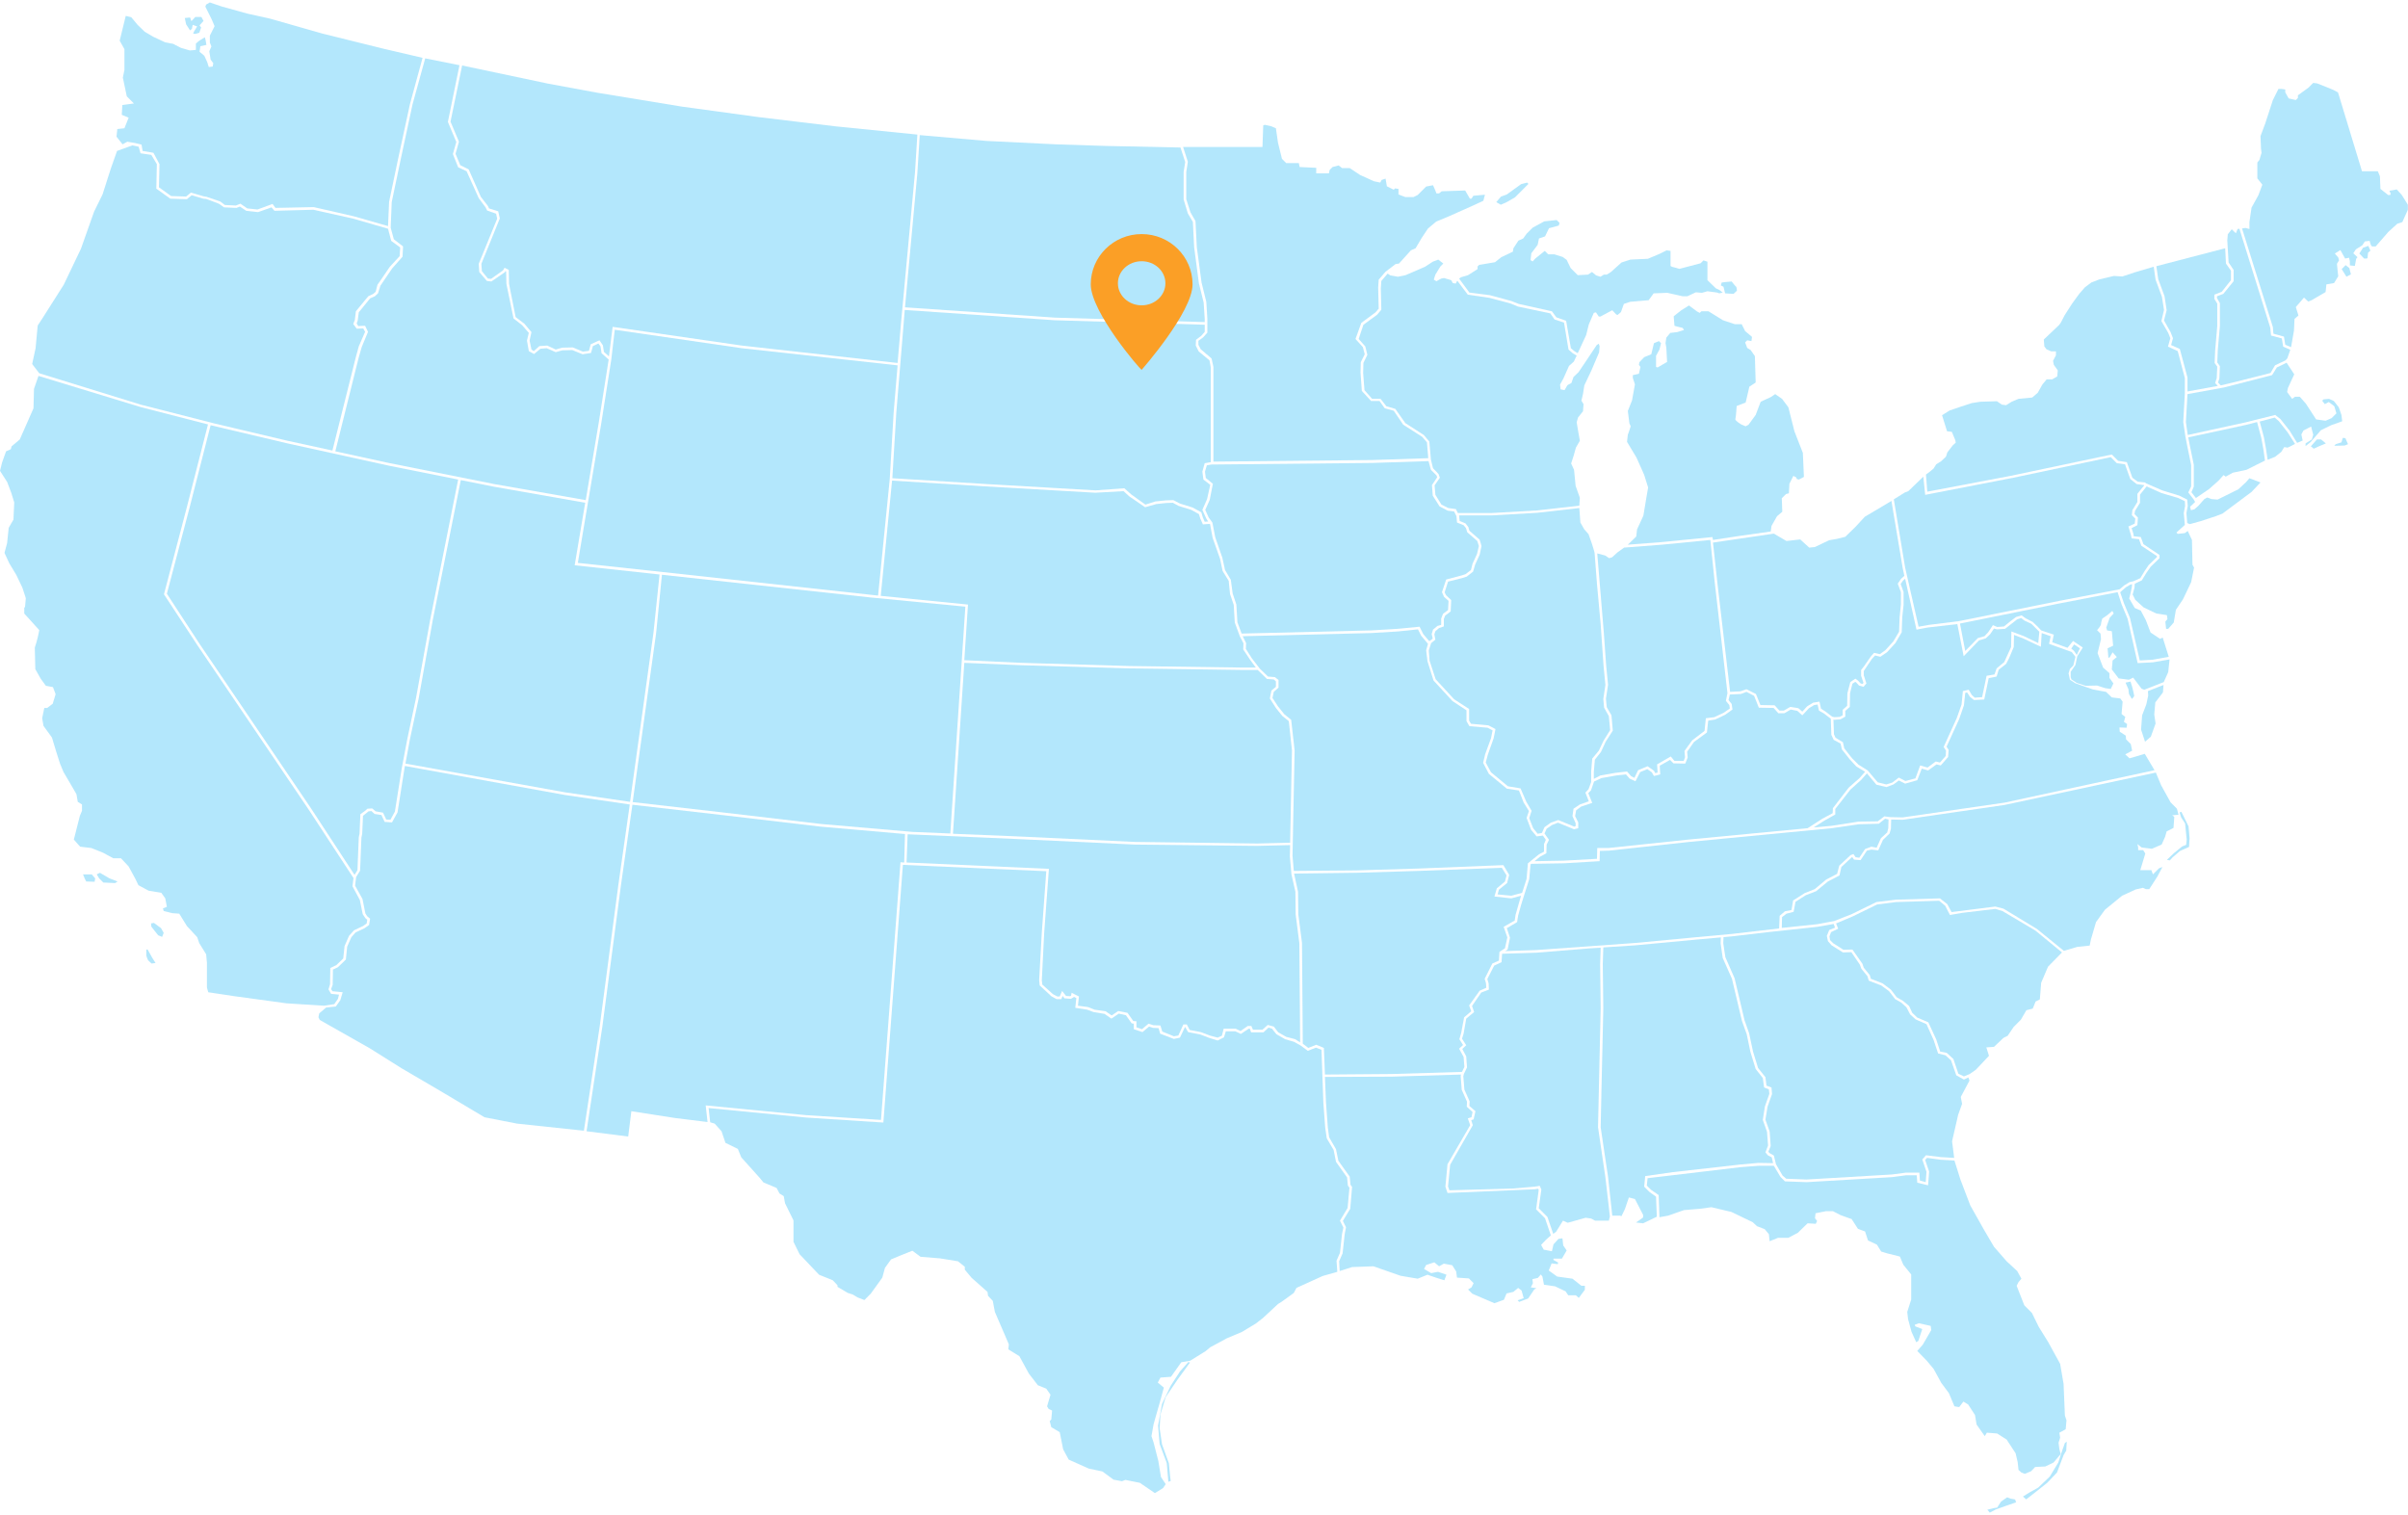 <svg width="960" height="604" viewBox="0 0 960 604" fill="none" xmlns="http://www.w3.org/2000/svg">
<path d="M645.813 484.679L646.443 484.889L647.809 482.05L649.386 477.424L651.803 478.054L655.061 484.364V485.415L652.223 487.413L655.061 487.729L660.526 485.1L660.211 477.108L657.583 475.215L655.481 473.112L655.902 468.906L666.937 467.329L693.946 464.279L700.988 463.649L706.873 463.754L706.348 461.44L704.771 460.599L703.825 459.442L704.876 456.708L704.456 451.24L702.774 446.509L703.615 441.146L705.402 436.098L705.192 434.311L703.3 433.575L702.774 429.789L699.937 426.214L697.835 419.379L696.364 412.334L694.472 407.076L690.478 390.252L686.8 381.945L685.959 376.056L686.064 373.743L676.606 374.584L652.013 376.897L639.192 377.739L638.981 384.468L639.192 402.029L638.456 434.626L638.141 449.453L641.083 469.222L642.765 484.679H645.813Z" fill="#02ADF3" fill-opacity="0.3"/>
<path d="M602.513 358.18L595.787 357.444L596.733 354.184L599.991 351.45L600.621 349.032L598.729 345.982L565.204 347.244L540.717 347.98L515.914 348.296L517.49 355.551L517.596 364.489L519.067 375.951L519.382 416.12L521.589 417.802L524.742 416.54L527.79 417.802L528.21 428.422L554.694 428.212L582.86 427.371L583.806 425.373L583.491 421.377L581.704 418.117L583.28 416.645L581.809 414.332L582.545 411.808L583.701 405.604L586.538 403.186L585.698 400.872L589.901 394.984L592.529 393.827L592.424 392.039L591.898 390.252L594.946 384.153L597.573 382.996L597.784 379.526L599.991 378.054L600.936 373.743L599.465 369.537L603.879 367.013L604.194 364.805L605.455 360.388L606.401 357.129L602.513 358.18Z" fill="#02ADF3" fill-opacity="0.3"/>
<path d="M127.27 404.027L126.955 405.604L127.481 406.656L147.344 417.907L160.06 425.899L175.509 434.942L193.165 445.457L206.092 447.981L232.786 450.82L239.092 409.179L246.449 353.343L251.073 320.746L225.219 316.96L161.426 305.393L161.216 306.55L158.484 323.9L156.277 327.896L153.334 327.686L152.073 324.952L149.34 324.531L148.079 323.375L146.923 323.48L144.716 325.267L144.401 332.418L144.086 333.995L143.56 347.139L141.984 349.663L141.563 353.133L144.506 358.391L145.662 364.174L146.398 365.331L147.554 366.277L147.133 368.801L145.347 370.063L141.774 371.745L140.092 373.638L138.41 377.423L137.885 382.576L134.732 385.625L132.735 386.572L132.63 392.67L132 394.353L132.525 395.194L136.624 395.615L135.678 398.769L133.891 401.293L130.003 401.714L127.27 404.027Z" fill="#02ADF3" fill-opacity="0.3"/>
<path d="M114.239 400.031L93.535 397.192L83.025 395.615L82.5 393.722V383.838L82.185 380.473L79.452 376.056L78.612 373.638L74.513 369.221L71.465 364.279L68.627 364.069L65.264 363.228L64.949 362.176L66.525 361.545L65.895 358.18L64.319 355.972L59.274 355.131L55.175 352.923L54.019 350.504L51.287 345.457L48.239 342.197H45.191L41.092 339.989L36.363 338.096L31.949 337.57L29.427 334.731L29.952 332.733L31.844 325.267L32.685 323.269V320.746L31.003 319.694L30.478 316.645L28.901 313.911L25.328 307.812L23.962 304.552L22.385 299.61L20.704 294.037L17.341 289.41L16.815 286.361L17.656 282.26H18.812L21.019 280.577L22.175 276.792L21.124 273.953L18.287 273.427L16.29 270.693L14.083 266.802L13.873 258.18L14.503 256.182L15.134 253.763L15.659 251.24L9.669 244.615V242.407L9.984 241.881L10.299 238.516L8.933 234.31L6.516 229.263L3.678 224.531L1.787 220.43L2.838 216.539L3.468 210.44L5.36 207.181L5.675 200.346L4.519 196.56L2.838 192.144L0 187.727L0.841 184.362L2.417 179.946L4.309 179.105L4.624 177.948L7.882 175.214L13.347 162.806L13.557 155.025L15.344 149.872L56.016 162.28L82.92 169.22L74.513 202.133L65.37 236.939L78.612 257.128L122.962 322.639L140.933 350.083L140.513 353.343L143.455 358.811L144.612 364.489L145.662 366.067L146.398 366.698L146.188 368.17L144.717 369.221L141.143 370.904L139.147 373.112L137.36 377.213L136.834 382.155L134.102 384.784L131.685 385.941L131.58 392.46L130.949 394.458L132 396.246L135.153 396.561L134.733 398.244L133.261 400.347L129.162 400.977L114.239 400.031ZM36.573 348.611L37.94 350.189L37.729 351.556L34.366 351.45L33.736 350.189L33.105 348.611H36.573ZM38.57 348.611L39.831 347.98L43.615 350.189L46.873 351.45L45.927 352.081L41.197 351.871L39.516 350.189L38.57 348.611ZM60.325 369.432L62.217 371.85L63.057 372.902L64.634 373.533L65.264 371.955L64.213 370.062L61.376 367.959L60.22 368.17L60.325 369.432ZM58.853 378.58L60.745 381.945L62.006 383.943L60.43 384.153L59.064 382.891C59.064 382.891 58.328 381.314 58.328 380.893V378.58H58.853Z" fill="#02ADF3" fill-opacity="0.3"/>
<path d="M384.86 241.881L347.025 238.201L263.895 229.157L261.583 252.396L254.226 305.393L252.229 319.799L287.962 323.9L327.372 328.527L363.841 331.682L378.869 332.313L384.86 241.881Z" fill="#02ADF3" fill-opacity="0.3"/>
<path d="M880.701 194.983L884.484 191.618L886.481 189.41L887.322 190.041L890.159 188.463L895.624 187.307L902.981 183.626L902.35 179.21L901.509 174.583L899.828 168.274L895.309 169.431L872.398 174.373L873.029 177.633L874.605 185.309V194.036L873.659 196.245L875.446 198.558L880.701 194.983Z" fill="#02ADF3" fill-opacity="0.3"/>
<path d="M862.204 254.184L861.153 254.71L857.37 252.186L855.478 247.244L853.481 243.458L851.064 242.407L848.857 238.621L849.382 236.518L849.908 234.1L850.013 232.943L849.382 233.048L847.596 234.1L845.494 235.887L845.284 236.203L846.755 240.514L849.172 246.403L853.061 263.332L858.316 263.017L864.621 261.86L862.204 254.184Z" fill="#02ADF3" fill-opacity="0.3"/>
<path d="M773.713 462.387L768.248 461.651L767.513 462.492L769.089 467.119L768.669 472.587L764.36 471.535L764.15 468.591H759.841L754.271 469.327L720.22 471.325L711.602 471.009L709.815 469.222L707.188 464.805H700.987L694.051 465.331L656.847 469.747L656.532 472.692L658.213 474.374L661.261 476.477L661.576 485.31L665.044 484.679L671.35 482.471L677.656 481.945L682.28 481.314L690.267 483.207L698.78 487.308L700.462 488.885L703.509 490.042L705.191 492.04L705.506 494.879L708.869 493.512H712.968L716.751 491.514L720.64 487.729L723.898 487.939L724.423 486.782L723.583 485.731L723.793 483.733L727.997 482.892H730.729L733.777 484.469L738.191 486.046L740.713 489.937L743.551 490.988L744.707 494.563L748.28 496.246L749.962 498.98L751.959 499.611L757.423 500.978L758.79 504.238L761.943 508.128V518.118L760.366 523.06L760.681 525.899L762.048 530.946L763.939 535.153L764.78 534.627L766.357 529.895L763.624 528.843L763.309 528.212L764.99 527.582L769.72 528.633L769.93 530.316L766.567 536.099L764.36 538.623L768.143 542.513L770.876 545.773L773.924 551.346L776.971 555.447L779.178 560.705L781.07 561.02L782.752 558.812L784.643 559.969L787.376 564.175L788.006 567.96L791.264 572.587L792.105 571.22L796.204 571.535L799.987 573.954L803.56 579.422L804.401 582.997L804.717 586.047L805.873 587.098L807.239 587.624L809.761 586.572L811.338 584.89L815.436 584.68L818.694 583.102L821.532 579.737L821.006 577.74L820.691 575.216L821.322 573.218L821.006 571.22L823.529 569.853L823.844 566.278L823.213 564.385L822.688 551.767L821.322 543.775L816.592 535.153L812.809 529.054L810.076 523.481L807.029 520.431L803.981 512.65L804.717 511.178L805.873 509.811L804.191 506.761L799.987 502.871L794.943 497.087L791.054 490.463L785.484 480.578L781.595 470.378L779.178 462.702L773.713 462.387ZM792.315 601.925L794.837 601.294L796.204 601.083L797.78 598.665L800.197 596.983L801.564 597.508L803.35 597.824L803.771 598.98L800.092 600.242L795.678 601.82L793.261 603.081L792.315 601.925ZM806.503 596.667L807.764 597.824L810.602 595.616L816.172 591.199L820.06 587.098L822.688 580.158L823.739 578.37L823.949 574.795L823.213 575.321L822.162 578.265L820.586 583.102L817.223 588.675L812.599 593.092L809.025 595.09L806.503 596.667Z" fill="#02ADF3" fill-opacity="0.3"/>
<path d="M773.714 461.335L767.828 460.599L766.357 462.282L768.038 467.224L767.723 471.325L765.411 470.694L765.201 467.539H759.736L754.166 468.275L720.22 470.273L712.128 469.958L710.656 468.696L708.029 464.174L707.188 460.704L705.507 459.758L704.981 459.232L705.927 456.919L705.507 451.135L703.825 446.404L704.666 441.251L706.452 436.204L706.242 433.575L704.245 432.839L703.825 429.474L700.882 425.794L698.886 419.274L697.309 411.913L695.522 406.866L691.529 390.042L687.851 381.629L687.01 376.056L687.115 373.638L690.583 373.322L704.876 371.64L724.424 369.537L731.045 368.38L731.57 369.852L729.258 370.799L728.312 373.112L728.733 375.215L730.204 376.897L734.723 379.737L738.086 379.631L741.449 384.574L742.08 386.256L744.497 389.2L745.023 390.988L749.962 392.881L753.115 395.194L755.532 398.349L757.949 399.716L760.051 401.608L761.522 404.448L763.73 406.445L768.038 408.338L770.876 414.647L772.663 420.01L775.605 420.746L777.812 422.744L779.914 428.738L782.962 430.42L784.749 429.579L785.169 430.841L781.701 437.36L782.226 440.094L780.65 444.511L778.233 455.026L779.073 461.651L773.714 461.335Z" fill="#02ADF3" fill-opacity="0.3"/>
<path d="M570.459 187.307L572.666 189.515L572.981 190.251L570.879 193.406L571.195 197.612L573.927 201.923L577.185 203.605L579.707 203.921L580.653 205.814L580.863 208.337L583.491 209.389L584.437 210.545L584.962 212.228L588.956 215.698L589.586 217.696L588.851 220.85L587.064 224.741L586.434 227.265L584.227 228.947L582.545 229.473L576.554 231.05L574.873 236.098L575.714 237.99L577.5 239.568L577.29 243.248L575.293 244.72L574.558 246.613V249.137L573.086 249.557L571.3 251.029L570.774 252.817L571.195 254.605L569.828 255.656L567.411 252.817L565.94 249.873L557.217 250.714L546.707 251.345L495 252.607L493.319 248.085L492.898 241.04L491.427 236.623L490.691 231.155L488.379 227.265L487.328 222.428L484.491 214.226L483.335 208.337L481.863 206.339L480.497 203.29L482.284 199.294L483.545 192.88L480.707 190.566L480.392 188.043L481.128 185.519L483.019 185.204L547.233 184.573L569.513 183.837L570.459 187.307Z" fill="#02ADF3" fill-opacity="0.3"/>
<path d="M169.519 23.268L164.475 41.565L159.745 63.542L156.172 80.576L155.752 90.776L157.013 95.403L160.691 98.242L160.481 102.343L156.382 106.97L151.653 113.91L150.707 116.959L149.446 118.116L147.554 118.957L143.035 124.53L142.615 127.79L142.194 128.947L142.825 129.998L145.557 129.893L146.714 132.312L144.191 138.411L142.93 142.827L133.682 179.946L155.436 184.678L196.949 192.985L233.522 199.399L238.672 168.695L242.666 143.353L239.828 140.829L239.408 138.095L238.567 136.938L236.36 137.99L235.624 140.724L232.261 141.25L228.163 139.567L224.169 139.672L221.542 140.408L217.968 138.831L215.446 139.041L212.924 141.145L210.822 139.988L210.086 135.782L210.822 132.732L208.194 129.683L204.726 126.949L201.889 113.174L201.784 108.232L201.468 108.127L201.258 108.547L195.898 112.227L194.112 112.017L191.064 108.442L190.854 105.182L198.21 87.201L197.79 85.203L194.217 83.941L193.586 82.68L190.854 78.999L186.019 68.273L182.656 66.696L180.554 61.439L181.921 56.602L178.557 48.61L183.182 26.002L169.519 23.268Z" fill="#02ADF3" fill-opacity="0.3"/>
<path d="M635.513 219.588L634.672 216.854L633.306 212.964L631.625 211.071L630.048 208.337L629.628 202.554L612.918 204.446L594.631 205.498H581.704L581.914 207.706L584.226 208.653L585.383 210.125L585.803 211.597L589.902 215.172L590.637 217.696L589.902 221.166L588.115 225.056L587.274 227.896L584.752 229.893L582.755 230.524L577.29 231.891L575.924 236.203L576.554 237.359L578.551 239.252L578.341 243.774L576.134 245.456L575.609 246.823V249.767L573.717 250.398L572.246 251.66L571.825 252.922L572.246 255.025L570.564 256.392L569.618 259.336L569.933 263.437L572.351 270.798L579.707 278.79L585.698 282.68V287.307L586.433 288.569L593.37 289.2L596.207 290.672L595.472 294.352L593.16 300.872L592.319 304.026L594.421 307.917L601.147 313.49L606.191 314.331L608.504 319.694L610.605 323.269L609.66 326.214L611.236 330.209L613.023 332.418L614.704 332.102L615.755 329.789L618.277 328.001L621.22 326.95L627.631 329.578L628.156 329.368V328.211L626.895 325.372L627.316 322.428L629.838 320.746L633.411 319.484L632.886 318.117L632.045 316.014L633.306 314.647L634.357 311.808V307.601L634.777 302.449L637.405 299.294L639.297 295.299L641.924 291.092L641.398 285.519L639.507 282.154L639.191 278.684L640.032 273.111L639.297 265.54L638.14 248.926L636.669 232.838L635.723 220.535L635.513 219.588Z" fill="#02ADF3" fill-opacity="0.3"/>
<path d="M639.927 221.481L641.503 222.533L642.659 222.217L644.866 220.219L647.494 218.327L662.522 217.17L681.86 215.277L683.542 231.576L688.691 276.371L688.061 279.421L689.427 281.103L689.637 282.47L687.22 284.152L683.436 285.94L680.073 286.361L679.548 291.408L674.608 295.193L671.561 299.4L671.771 301.923L671.245 303.395H667.567L666.096 301.608L660.631 304.762L660.841 308.022L659.895 308.232L659.37 307.286L656.847 305.498L653.064 307.076L651.592 310.125L650.331 309.494L648.65 307.602L644.026 308.127L638.035 309.179L635.408 310.546V307.812L635.828 302.87L638.245 299.82L640.137 295.719L642.975 291.303L642.449 285.204L640.557 281.944L640.242 278.579L641.083 273.006L640.347 265.54L639.401 252.291L636.774 220.64L639.927 221.481Z" fill="#02ADF3" fill-opacity="0.3"/>
<path d="M495.946 267.118L449.914 266.487L407.245 265.225L384.44 264.278L379.92 332.418L405.459 333.469L452.436 335.677L501.096 336.308L514.338 335.993L515.073 299.189L513.812 287.517L511.185 285.414L508.662 282.26L506.245 278.474L506.876 275.32L508.662 273.847V271.639L507.822 270.903L505.089 270.693L501.411 267.118H495.946Z" fill="#02ADF3" fill-opacity="0.3"/>
<path d="M623.427 343.143L636.669 342.407L636.774 338.096H641.293L673.242 334.731L720.64 330.209L726.526 326.424L730.624 324.216L730.729 322.218L737.035 314.016L741.344 310.23L743.551 307.707L740.083 305.604L737.456 302.764L734.303 298.769L733.777 296.455L731.045 294.983L730.099 292.985L729.889 286.571L727.156 284.468L725.159 283.311L724.634 280.893L723.268 281.103L721.166 282.365L718.538 285.204L716.542 283.416L713.914 282.891L711.392 284.363H708.975L707.083 282.26L701.198 282.155L699.306 277.423L696.258 275.845L694.051 276.687L689.637 276.897L689.112 279.105L690.373 280.682L690.688 282.891L687.745 284.994L683.752 286.886L681.019 287.307L680.494 292.039L675.344 295.824L672.612 299.715L672.822 302.028L671.876 304.447L667.147 304.342L665.78 302.975L661.682 305.288L661.892 308.758L659.37 309.389L658.529 307.917L656.742 306.655L653.905 307.812L652.013 311.492L649.701 310.441L648.229 308.758L644.341 309.179L638.456 310.23L635.513 311.597L634.252 315.173L633.201 316.224L634.777 320.115L630.363 321.587L628.366 323.059L627.946 325.372L629.207 327.896V330.209L627.526 330.63L621.115 328.001L618.698 328.948L616.596 330.42L615.755 332.312L617.541 334.836L616.596 336.729L616.491 340.199L613.968 341.566L611.761 343.354L623.427 343.143Z" fill="#02ADF3" fill-opacity="0.3"/>
<path d="M539.035 505.184L547.548 504.868L558.373 508.654L565.204 509.811L569.093 508.233L572.456 509.39L575.819 510.442L576.66 508.233L573.296 507.077L570.564 507.602L567.726 505.92L568.567 504.343L571.825 503.291L573.717 504.868L575.609 503.817L578.972 504.448L580.548 506.972L580.863 509.39L585.593 509.705L587.484 511.598L586.644 513.281L585.277 514.122L586.959 515.804L595.787 519.59L599.57 518.223L600.621 515.699L603.354 515.068L605.246 513.491L606.612 514.543L607.453 517.592L605.035 518.433L605.666 519.064L609.239 517.697L611.656 514.122L612.497 513.596L610.29 513.281L611.131 511.598L610.921 510.021L613.128 509.495L614.284 508.128L614.914 508.969L615.545 512.229L619.959 512.86L624.163 514.858L625.214 516.435H628.261L629.418 517.487L631.835 514.227V512.65H630.468L626.895 509.811L620.8 508.969L617.437 506.551L618.593 503.712L621.01 504.027L621.22 503.396L619.328 502.345V501.819H622.691L624.583 498.559L623.217 496.561L622.902 493.722L621.325 493.933L619.328 496.141L618.698 498.875L615.44 498.244L614.389 496.351L616.281 494.353L618.277 492.566L615.965 485.731L612.392 482.155L613.443 474.479L613.233 473.953L611.867 474.164L577.08 475.636L576.239 473.112L577.08 464.174L586.118 448.612L585.172 445.878L586.644 445.457L587.064 443.354L584.752 441.251L584.857 439.253L582.755 434.521L582.335 429.158L582.44 428.422L554.695 429.263L528.21 429.369L528.631 439.568L529.367 449.558L529.892 453.449L532.624 458.181L533.57 462.807L538.089 469.116L538.405 472.376L539.035 473.217L538.3 481.945L535.357 486.782L536.618 489.306L536.093 492.04L535.252 499.716L533.886 502.871L534.096 506.761L539.035 505.184Z" fill="#02ADF3" fill-opacity="0.3"/>
<path d="M918.01 175.635L917.484 173.216L918.325 171.639L921.373 170.062L922.214 173.321L921.688 175.214L919.166 176.791V177.843L921.163 176.266L925.262 171.534L929.36 169.536L933.774 167.959L933.459 165.435L932.408 162.385L930.411 159.862L928.52 159.021L926.313 159.231L925.787 159.757L926.838 161.124L928.414 160.282L930.621 161.965L931.462 164.804L929.57 166.697L927.153 167.748L923.37 167.222L919.271 160.913L916.854 158.179H914.962L913.806 159.021L911.809 156.287L912.125 154.709L914.647 149.241L911.599 144.615L907.711 146.507L905.819 149.557L886.586 154.499L872.083 157.128L871.453 168.274L872.188 173.426L895.309 168.379L907.08 165.435L909.182 167.117L912.755 171.639L915.803 176.581L918.01 175.635ZM931.147 177.107L933.459 176.371L933.985 174.583L935.035 174.688L936.086 177.107L934.72 177.633L930.621 177.738L931.147 177.107ZM921.268 177.948L923.685 175.214H925.367L927.258 176.791L924.736 177.843L922.424 178.894L921.268 177.948Z" fill="#02ADF3" fill-opacity="0.3"/>
<path d="M862.624 271.955L864.411 267.959L864.936 262.912L858.315 264.068L852.22 264.384L848.226 246.718L845.809 240.935L844.232 236.098L820.901 240.619L781.385 248.611L783.487 259.547L788.532 254.394L791.159 253.658L792.63 252.081L794.522 249.242L796.204 249.978L798.936 249.768L801.669 247.559L803.771 245.982L805.978 245.351L807.554 246.508L810.392 247.98L812.388 249.873L813.755 251.345L818.799 253.027L818.169 256.077L824.264 258.285L826.471 255.551L830.36 258.18L828.153 261.65L827.417 265.12L825.525 267.854V270.062L825.841 270.903L827.943 272.27L831.516 273.427L836.035 273.322L839.293 274.373L841.5 274.689L842.551 272.481L840.974 270.272V268.38L838.452 266.171L836.245 260.388L837.611 254.815L837.401 252.607L836.035 251.24C836.035 251.24 837.611 249.557 837.611 248.821C837.611 248.19 838.137 246.613 838.137 246.613L840.134 245.246L842.13 243.564L842.656 244.615L841.08 246.297L839.713 250.188L840.029 251.345L841.92 251.66L842.446 257.444L840.239 258.495L840.554 262.281L841.08 262.07L842.236 260.073L843.917 261.965L842.236 263.332L841.92 266.907L844.653 270.483L848.751 271.008L850.433 270.167L853.796 274.584L854.847 275.004L862.624 271.955ZM847.385 272.165L848.541 274.794L848.751 276.687L849.908 278.685C849.908 278.685 850.853 277.738 850.853 277.423C850.853 277.107 850.118 274.163 850.118 274.163L849.382 271.745L847.385 272.165Z" fill="#02ADF3" fill-opacity="0.3"/>
<path d="M895.204 90.882L896.78 91.302V88.568L897.621 82.785L900.353 77.843L901.93 73.636L899.933 71.113V64.804L900.774 63.752L901.615 60.913L901.404 59.336L901.194 54.288L903.086 49.241L906.134 39.882L908.341 35.466H909.707L911.073 35.676V36.833L912.439 39.251L915.277 39.882L916.118 39.041V37.99L920.322 34.94L922.213 33.047L923.79 33.258L930.095 35.781L932.092 36.833L941.656 68.274H947.962L948.802 70.272L949.013 75.319L952.06 77.737H952.901L953.111 77.212L952.586 76.055L955.529 75.529L957.525 77.737L959.943 81.628V83.626L957.736 88.568L955.739 89.199L952.165 92.459L947.121 98.242H945.755C945.124 98.242 944.704 96.034 944.704 96.034L942.812 96.244L941.761 97.822L939.239 99.399L938.188 100.976L939.869 102.554L939.344 103.184L938.818 106.024L936.822 105.813V104.131L936.506 102.764L934.93 103.079L933.038 99.714L930.831 101.081L932.197 102.659L932.513 103.815L931.672 105.182L931.987 108.442L932.197 110.125L930.516 112.859L927.468 113.384L927.153 116.434L921.583 119.693L920.216 120.219L918.535 118.642L915.277 122.427L916.328 125.792L914.751 127.159L914.541 131.786L913.385 138.411L911.073 137.464L910.548 134.205L906.344 133.048L906.134 130.419L893.837 91.092L895.204 90.882ZM933.564 107.285L935.14 105.708L936.611 106.865L937.242 109.388L935.455 110.335L933.564 107.285ZM940.605 101.081L942.497 103.079C942.497 103.079 943.863 103.184 943.863 102.869C943.863 102.554 944.073 100.766 944.073 100.766L945.019 99.925L944.178 98.032L942.076 98.768L940.605 101.081Z" fill="#02ADF3" fill-opacity="0.3"/>
<path d="M662.627 216.119L682.7 214.121L682.911 215.277L693.315 213.7L705.927 211.912L706.032 211.281L706.242 209.704L708.449 205.814L710.551 204.026L710.341 198.663L712.022 196.981L713.178 196.665L713.388 192.88L714.965 189.725L716.121 190.356L716.331 190.987L717.172 191.197L719.169 190.146L718.748 180.577L715.385 171.954L712.968 162.385L710.446 159.02L707.713 157.128L706.032 158.284L701.933 160.177L699.936 165.435L697.099 169.325L695.943 169.956L694.366 169.325C694.366 169.325 691.634 167.748 691.844 167.117C692.054 166.486 692.369 161.86 692.369 161.86L695.943 160.493L696.783 156.917L697.414 154.183L699.936 152.501L699.621 141.986L697.939 139.567L696.573 138.726L695.732 136.518L696.573 135.677L698.255 135.992L698.465 134.31L695.732 131.996L694.366 129.262H691.634L686.904 127.685L681.124 124.11H678.286L677.656 124.741L676.605 124.215L673.347 121.796L670.299 123.689L667.251 126.108L667.567 129.893L668.618 130.209L670.825 130.734L671.35 131.576L668.618 132.417L665.885 132.732L664.309 134.625L663.993 136.833L664.309 138.516L664.624 144.299L660.841 146.507L660.21 146.297V141.881L661.576 139.357L662.207 136.833L661.366 135.992L659.369 136.833L658.318 141.25L655.481 142.406L653.589 144.404L653.379 145.456L654.009 146.297L653.379 149.031L650.962 149.557V150.713L651.802 153.237L650.646 159.651L648.965 163.858L649.595 168.8L650.121 169.956L649.28 172.48L648.965 173.321L648.65 176.16L652.433 182.47L655.481 189.305L657.057 194.352L656.216 199.294L655.165 205.603L652.643 211.071L652.328 213.91L648.965 217.17L662.627 216.119ZM627.63 139.988L626.264 138.831L624.372 127.895L620.484 126.528L618.697 124.11L605.455 121.165L602.513 120.009L594 117.695L585.802 116.644L581.704 111.071L582.439 110.545L585.277 109.704L589.06 107.285V106.234L589.691 105.603L595.997 104.551L598.519 102.553L603.143 100.345L603.353 98.978L605.35 95.929L607.242 95.088L608.608 93.195L611.025 90.776L615.649 88.252L620.589 87.727L621.745 88.883L621.43 89.935L617.541 90.987L615.965 94.246L613.548 95.088L613.022 97.611L610.5 100.976L610.184 103.71L611.025 104.236L612.076 103.079L615.86 100.03L617.226 101.397H619.643L623.006 102.448L624.583 103.605L626.159 106.865L628.997 109.704L633.095 109.493L634.672 108.442L636.353 109.809L638.035 110.335L639.401 109.493H640.557L642.239 108.442L646.442 104.656L650.016 103.5L656.952 103.184L661.681 101.186L664.414 99.819L665.99 100.03V106.023L666.516 106.339L669.563 107.18L671.56 106.654L677.971 104.972L679.127 103.815L680.704 104.341V111.702L684.067 114.961L685.433 115.592L686.799 116.644L685.433 116.959L684.592 116.644L680.704 116.118L678.497 116.749L676.079 116.539L672.716 118.116H670.825L664.729 116.749L659.264 116.959L657.267 119.693L649.911 120.324L647.388 121.165L646.232 124.425L644.866 125.582L644.341 125.372L642.764 123.689L638.035 126.213H637.404L636.248 124.53L635.407 124.741L633.411 129.367L632.36 133.573L628.997 140.829L627.63 139.988ZM596.522 80.576L598.414 78.368L600.726 77.527L606.401 73.426L608.818 72.795L609.344 73.321L603.984 78.684L600.516 80.681L598.309 81.628L596.522 80.576ZM687.114 114.33L687.745 116.959L691.108 117.17L692.474 115.908C692.474 115.908 692.369 114.33 692.054 114.225C691.739 114.015 690.372 112.227 690.372 112.227L688.06 112.438L686.379 112.648L686.064 113.805L687.114 114.33Z" fill="#02ADF3" fill-opacity="0.3"/>
<path d="M473.561 64.488L472.93 68.589V79.42L474.612 84.677L476.608 88.147L477.134 98.558L479.026 112.648L480.917 120.324L481.338 127.054V132.627L479.656 134.52L477.765 135.887V137.464L478.71 139.252L483.019 142.932L483.755 146.297V184.047L547.128 183.416L569.408 182.68L568.882 176.371L566.991 174.162L559.424 169.325L555.64 163.752L552.067 162.806L549.965 159.862H546.602L542.924 155.866L542.398 148.505L542.503 144.404L544.08 141.25L543.344 138.41L540.401 135.151L542.714 128.736L548.389 124.53L549.65 123.058L549.44 114.646L549.65 111.491L552.382 108.337L556.376 105.287L557.742 105.077L562.472 99.819L564.363 98.978L566.78 94.877L569.303 91.092L572.561 88.358L577.605 86.255L587.274 81.943L591.373 80.051L592.003 77.632L587.379 78.053L586.644 79.209H586.013L584.121 75.95L574.768 76.265L573.717 77.106H572.666L572.14 75.739L571.3 73.847L568.567 74.372L565.204 77.737L563.523 78.578H560.265L557.532 77.527V75.319L556.166 75.108L555.64 75.634L552.908 74.267L552.382 71.218L550.806 71.743L550.28 72.795L547.758 72.269L542.188 69.746L538.089 67.012H535.042L533.675 65.96L531.258 66.591L530.102 67.748L529.787 69.115H524.742V66.906L518.121 66.591L517.806 65.014H512.761L511.08 63.331L509.503 56.917L508.663 51.133L506.666 50.292L504.249 49.767L503.618 49.977L503.303 58.599H471.669L473.561 64.488Z" fill="#02ADF3" fill-opacity="0.3"/>
<path d="M608.609 350.399L609.134 344.195L613.548 340.62L615.545 339.568V336.519L616.281 334.836L615.125 333.154L612.603 333.469L610.395 330.84L608.609 326.108L609.555 323.374L607.453 320.01L605.561 315.173L600.727 314.436L593.58 308.548L591.268 304.131L592.109 300.661L594.421 294.352L595.052 291.198L593.055 290.146L585.803 289.515L584.647 287.517V283.206L579.077 279.526L571.51 271.324L569.093 263.648L568.567 259.231L569.303 256.707L566.571 253.448L565.309 250.924L557.217 251.765L546.708 252.396L495.421 253.658L496.787 256.392L496.682 258.705L499.099 262.491L502.252 266.592L505.51 269.746L508.243 269.957L509.714 271.113V274.163L507.822 275.845L507.297 278.264L509.504 281.629L512.026 284.783L514.758 286.992L516.125 299.189L515.284 341.25L515.809 347.244L540.717 347.034L565.204 346.298L599.36 344.931L601.673 348.821L600.832 352.081L597.574 354.71L597.048 356.603L602.513 357.129L606.822 355.972L608.609 350.399Z" fill="#02ADF3" fill-opacity="0.3"/>
<path d="M620.379 491.093L623.112 486.677L625.003 487.518L632.15 485.52L634.357 485.836L635.933 486.677H641.398L641.819 484.995L640.032 469.432L637.089 449.453L638.14 402.029L637.93 384.468L638.14 377.844L633.096 378.159L612.497 379.842L598.835 380.262L598.624 383.627L595.682 384.994L592.949 390.357L593.475 392.039L593.58 394.563L590.532 395.72L586.854 401.082L587.695 403.501L584.542 406.13L583.491 412.124L582.86 414.121L584.542 416.75L582.965 418.222L584.542 421.167L584.857 425.583L583.596 428.212L583.386 429.158L583.806 434.416L585.908 439.148L585.803 440.935L588.22 443.038L587.484 446.298L586.538 446.614L587.169 448.612L578.131 464.385L577.29 473.007L577.816 474.584L603.249 473.848L611.867 473.112L613.863 472.797L614.494 474.269L613.443 481.735L616.911 485.205L619.223 491.935L620.379 491.093Z" fill="#02ADF3" fill-opacity="0.3"/>
<path d="M364.787 68.694L359.217 128.737L357.851 144.72L295.739 137.78L244.242 130.314L242.771 142.091L240.774 140.304L240.354 137.675L238.987 135.677L235.519 137.254L234.784 139.883L232.366 140.198L228.373 138.516L224.064 138.621L221.542 139.357L218.178 137.78L215.026 137.99L212.819 139.988L211.873 139.357L211.137 135.782L211.873 132.417L209.035 129.052L205.567 126.423L202.94 113.174L202.835 107.601L201.153 106.76L200.522 107.811L195.793 111.176L194.532 111.071L192.115 108.127L191.905 105.182L199.261 87.096L198.631 84.257L194.952 83.1L194.532 82.154L191.694 78.474L186.86 67.538L183.497 65.855L181.605 61.334L182.971 56.497L179.608 48.505L184.233 26.107L218.599 33.363L237.936 36.938L271.882 42.511L302.675 46.717L333.363 50.398L365.733 53.657L364.787 68.694Z" fill="#02ADF3" fill-opacity="0.3"/>
<path d="M812.073 370.378L798.726 362.281L795.468 361.44L778.022 363.648L776.341 360.493L773.398 358.18L755.847 358.706L748.07 359.652L738.401 364.384L731.255 367.223L724.424 368.485L710.341 369.957L710.446 365.646L712.233 364.279L715.07 363.543L715.806 359.547L719.904 356.918L724.003 355.341L728.733 351.45L733.357 349.032L734.092 345.667L738.401 341.671L739.137 342.723L741.764 342.933L744.287 339.147L746.073 338.727L748.806 339.042L750.697 334.836L753.325 332.312L753.85 330.42L753.955 326.739L758.58 326.844L799.041 320.956L859.471 308.022L861.573 313.069L865.357 319.904L867.879 322.428L868.51 324.847L865.987 325.057L866.828 325.688L866.513 330.104L863.78 331.471L863.15 333.679L861.784 336.729L857.895 338.411L855.373 338.096L853.796 337.885L852.115 336.519L852.43 337.885V338.937H854.427L855.268 340.304L853.271 346.929H857.685L858.315 348.611L860.733 346.193L862.099 345.667L860.102 349.452L856.844 354.5H855.478L854.322 353.974L851.484 354.605L846.019 357.129L839.188 362.702L835.615 367.644L833.618 374.479L833.092 377.002L828.153 377.528L822.793 379.105L812.073 370.378ZM863.885 342.828L866.618 340.199L869.981 337.465L871.557 336.834L871.768 334.731L871.137 328.317L869.561 325.898L868.93 323.9L869.666 323.69L872.503 329.473L872.924 334.1L872.714 337.675L869.14 339.253L866.198 341.776L865.041 343.038L863.885 342.828Z" fill="#02ADF3" fill-opacity="0.3"/>
<path d="M480.287 127.159L479.866 120.64L477.975 112.964L476.083 98.663L475.557 88.463L473.561 85.098L471.879 79.525V68.589L472.51 64.593L470.618 58.81L440.561 58.179L421.013 57.548L393.162 56.181L366.678 53.868L365.732 69.01L360.793 122.532L420.487 126.633L480.287 128.421V127.159Z" fill="#02ADF3" fill-opacity="0.3"/>
<path d="M479.551 209.073L478.5 206.655L477.975 204.972L474.927 203.29L469.882 201.712L467.57 200.451L464.838 200.556L460.949 200.976L456.535 202.238L450.23 197.927L447.918 195.824L436.672 196.455L393.058 193.931L355.644 191.618L351.125 237.57L385.911 241.04L384.44 263.227L407.246 264.278L449.914 265.54L495.946 266.171H500.675L498.363 263.017L495.631 258.916L495.736 256.497L494.265 253.658L492.268 248.19L491.847 241.145L490.376 236.833L489.851 231.576L487.433 227.685L486.382 222.743L483.44 214.436L482.389 208.863L479.551 209.073Z" fill="#02ADF3" fill-opacity="0.3"/>
<path d="M911.915 142.827L913.071 139.462L910.233 138.2L909.707 134.94L905.399 133.784L905.083 130.629L892.787 91.197L892.051 91.302L891.421 92.984L890.79 92.459L889.739 91.407L888.163 93.405L887.953 95.824L888.478 104.656L890.475 107.601V112.122L886.376 117.17L883.854 118.116V118.852L885.01 120.85V129.893L884.169 139.567L883.959 144.509L885.01 145.982L884.8 150.924L884.274 152.501L885.325 153.658L890.685 152.396L905.188 148.716L906.975 145.666L911.179 143.668L911.915 142.827Z" fill="#02ADF3" fill-opacity="0.3"/>
<path d="M850.959 234.31L851.064 232.733L853.901 231.366L855.688 228.421L857.475 225.898L860.943 222.533V221.271L854.532 216.96L853.481 214.121L850.644 213.805L850.538 212.859L849.803 210.545L852.115 209.389L852.325 206.339L850.959 204.972L851.169 203.711L853.166 200.451V197.191L855.793 193.931L861.679 196.56L868.405 198.558L871.032 199.82L871.137 201.713L870.612 204.552L871.032 209.284L868.825 211.282L867.669 212.333L868.194 212.859L871.032 212.543L872.188 211.702L873.87 215.277L874.08 225.162L874.71 226.318L873.554 232.102L870.296 238.937L867.459 243.143L866.618 248.19L864.411 250.714H863.57L863.255 247.875L864.096 246.823L863.886 245.246L859.682 244.615L854.637 242.197L851.274 239.147L850.223 237.044L850.959 234.31Z" fill="#02ADF3" fill-opacity="0.3"/>
<path d="M269.255 445.772L251.704 443.038L250.443 453.133L233.838 451.03L240.144 409.284L247.5 353.343L252.125 320.851L287.857 324.952L327.163 329.578L360.793 332.523L360.478 343.879L359.007 343.774L351.23 446.508L321.382 444.616L281.341 440.725L282.077 447.35L269.255 445.772Z" fill="#02ADF3" fill-opacity="0.3"/>
<path d="M114.659 176.791L155.331 185.729L182.656 191.197L171.516 247.033L165.841 278.369L162.373 294.668L160.166 306.34L157.433 323.585L155.646 326.845L153.965 326.739L152.704 324.005L149.761 323.48L148.395 322.323L146.503 322.428L145.557 323.269L143.666 324.636L143.35 332.312L143.035 333.89L142.509 346.929L141.353 348.822L123.802 322.008L79.557 256.708L66.525 236.728L75.564 202.449L83.971 169.536L114.659 176.791Z" fill="#02ADF3" fill-opacity="0.3"/>
<path d="M871.663 204.552L872.188 201.713L871.978 199.189L868.825 197.612L861.994 195.509L855.688 192.775L855.057 192.354L852.22 192.038L850.118 190.461L847.911 184.257L844.443 183.731L841.921 181.208L801.564 189.725L768.354 196.034L767.828 189.199L769.51 187.938L770.876 186.781L771.927 185.098L773.819 183.942L775.815 182.049L776.341 180.367L778.548 177.527L779.704 176.476L779.494 175.424L778.128 172.165L776.236 171.954L774.239 165.54L777.287 163.647L781.911 162.07L786.115 160.703L789.478 160.177L796.099 159.967L798.096 161.334L799.777 161.544L801.984 160.177L804.717 159.02L810.182 158.495L812.389 156.602L814.28 153.237L815.962 151.239H818.169L820.166 150.082L820.376 147.664L818.799 145.456L818.484 143.878L819.64 141.67V140.093H817.749L815.857 139.252L815.016 138.095L814.806 135.361L820.901 129.578L821.532 128.736L823.108 125.687L826.156 120.955L828.994 117.064L831.201 114.541L833.723 112.648L836.981 111.386L842.761 110.019L846.124 110.229L850.854 108.652L858.631 106.339L859.366 111.491L861.889 118.326L862.729 123.584L861.679 128L864.411 132.732L865.252 134.835L864.306 138.2L868.194 139.988L871.032 150.713V156.812L870.401 168.274L871.242 173.952L871.978 177.738L873.554 185.414V193.931L872.398 196.35L874.605 199.189L875.131 200.135L873.134 202.028L873.449 203.395L874.815 203.08L876.392 201.713L878.809 198.979L879.965 198.348L881.647 198.979L884.064 199.189L892.366 195.088L895.414 192.249L896.78 190.672L901.194 192.354L897.621 196.139L893.522 199.189L886.061 204.762L883.328 205.814L877.233 207.811L873.029 208.968L871.978 208.548L871.663 204.552Z" fill="#02ADF3" fill-opacity="0.3"/>
<path d="M682.911 216.329L684.697 232.627L689.742 275.845L693.841 275.635L696.258 274.794L700.041 276.687L701.828 281.103L707.503 281.208L709.395 283.311H711.181L713.704 281.839L716.962 282.365L718.538 283.732L720.43 281.629L722.847 280.157L725.369 279.736L726 282.575L727.681 283.627L730.414 285.73L731.255 285.94L733.357 285.835L734.618 285.204V282.996L736.404 281.418L736.509 276.371L737.665 271.955L739.662 270.588L740.713 271.324L741.764 272.48L742.5 272.691L742.92 272.27L741.974 269.431V267.118L743.13 265.646L745.758 261.86L747.124 260.283L749.436 260.808L751.643 259.231L754.796 255.761L757.108 251.87L757.318 246.192L757.844 240.935V236.098L756.583 232.733L757.844 230.84L759.21 229.578L758.579 226.634L754.06 199.715L747.544 203.605L743.446 206.024L739.872 209.914L735.669 214.015L732.306 214.857L729.258 215.382L723.478 218.116L721.271 218.327L717.697 215.067L712.232 215.698L709.5 214.121L707.188 212.754L682.911 216.329Z" fill="#02ADF3" fill-opacity="0.3"/>
<path d="M418.175 346.403L416.284 371.955L415.338 390.883L415.548 392.565L419.752 396.351L421.539 397.297H422.484L423.43 395.089L425.007 397.087L426.688 397.192L427.003 396.982L427.214 395.825L430.156 397.297L429.736 400.977L433.73 401.503L436.357 402.555L440.771 403.186L443.188 404.868L445.816 403.081L449.494 403.817L451.806 407.076L453.067 407.182V409.6L455.274 410.336L457.902 408.128L459.793 408.759L462.631 408.864L463.367 411.282L467.991 413.175L469.777 412.86L471.774 408.443H473.14L474.296 410.652L478.711 411.493L482.284 412.86L485.437 413.701L487.118 412.965L487.854 410.126H492.583L494.58 411.072L497.418 409.074H498.889L499.519 410.546H503.303L505.405 408.654L507.822 409.285L509.609 411.598L512.761 413.386L516.335 414.332L518.332 415.594L518.016 376.056L516.545 364.595L516.44 355.551L514.863 348.611L514.233 341.461L514.338 336.939L501.096 337.255L452.437 336.729L405.459 334.521L361.844 332.628L361.424 343.879L418.175 346.403Z" fill="#02ADF3" fill-opacity="0.3"/>
<path d="M56.121 161.334L85.758 168.905L114.659 175.74L132.526 179.63L141.774 142.722L143.035 138.095L145.557 132.312L144.822 130.945L142.194 131.05L140.828 129.157L141.459 127.58L141.879 124.11L146.819 118.116L148.815 117.17L149.761 116.328L150.497 113.489L151.338 112.333L155.436 106.339L159.325 102.133L159.535 98.663L155.962 96.034L154.701 91.197L140.933 87.201L124.959 83.626L109.405 84.046L108.249 82.679L102.889 84.572L98.159 84.046L95.637 82.364L94.271 82.89L89.331 82.679L87.229 81.207L82.185 79.315L81.029 79.209L76.405 77.842L74.513 79.42L67.892 79.209L62.322 75.214L62.532 65.434L60.325 61.754L56.016 61.123L55.28 58.494L52.758 57.968L46.663 60.177L44.245 67.012L40.882 77.527L37.519 84.362L32.264 99.189L25.433 113.489L17.026 126.739L15.029 129.788L14.188 138.831L12.822 145.14L15.659 148.821L56.121 161.334Z" fill="#02ADF3" fill-opacity="0.3"/>
<path d="M759.42 196.35L760.787 195.824L766.777 190.041L767.513 197.296L802.72 190.461L841.5 182.259L843.917 184.678L847.175 185.098L849.277 190.987L851.799 192.985L854.742 193.405L854.847 193.511L852.115 196.876V200.135L850.118 203.395L849.908 205.393L851.274 206.76L851.064 208.758L848.541 209.915L849.592 213.49L849.803 214.646L852.745 214.962L853.691 217.591L859.892 221.692V222.112L856.634 225.267L855.057 227.58L853.271 230.524L850.433 231.786L848.962 232.102L846.755 233.469L845.073 234.941L821.532 239.462L780.86 247.664L768.984 249.137L764.885 249.873L759.525 226.318L755.006 199.084L759.42 196.35Z" fill="#02ADF3" fill-opacity="0.3"/>
<path d="M903.401 179L902.56 174.373L900.879 168.064L906.869 166.486L908.446 167.853L912.019 172.375L914.962 177.002L912.019 178.474L910.653 178.263L909.497 180.156L906.974 182.154L904.032 183.311L903.401 179Z" fill="#02ADF3" fill-opacity="0.3"/>
<path d="M782.962 429.158L780.755 428.107L778.758 422.218L776.131 419.8L773.503 419.274L771.927 414.437L768.774 407.602L764.36 405.709L762.363 403.816L761.102 401.082L758.58 398.979L756.163 397.612L753.851 394.563L750.487 392.039L745.863 390.252L745.443 388.779L743.026 385.835L742.5 384.258L738.507 378.58L734.933 378.685L730.835 376.056L729.573 374.794L729.363 373.322L729.994 371.64L732.831 370.273L731.991 368.169L738.717 365.33L748.386 360.598L755.847 359.652L773.083 359.126L775.5 361.124L777.392 364.805L782.226 363.963L795.468 362.386L798.306 363.227L811.443 371.009L822.058 379.736L816.488 385.415L813.755 391.829L813.23 398.454L811.548 399.295L810.392 402.134L807.87 402.765L805.663 406.55L802.825 409.389L800.408 412.965L798.726 413.806L794.943 417.381L791.895 417.591L792.946 420.956L787.691 426.529L785.274 428.212L782.962 429.158Z" fill="#02ADF3" fill-opacity="0.3"/>
<path d="M480.287 184.678L479.341 188.043L479.761 191.197L482.494 193.3L481.233 198.979L479.341 203.29L480.917 206.76L481.653 207.917L480.287 208.022L479.551 206.339L478.921 204.236L475.452 202.344L470.408 200.766L467.78 199.399L464.733 199.504L460.634 199.925L456.64 201.187L451.07 197.191L448.233 194.667L436.777 195.509L393.163 192.985L355.749 190.672L357.325 164.594L360.268 128.842L360.688 123.584L420.487 127.685L480.287 129.473V132.312L478.921 133.889L476.819 135.466L476.714 137.78L477.87 140.093L482.179 143.668L482.704 146.507V184.257L480.287 184.678Z" fill="#02ADF3" fill-opacity="0.3"/>
<path d="M690.268 372.376L676.5 373.638L652.013 375.951L612.497 378.79L600.096 379.211L601.042 378.58L601.987 373.848L600.726 370.062L604.825 367.644L605.245 365.015L606.507 360.493L609.659 350.504L610.185 344.615L610.5 344.405L623.427 344.195L637.72 343.354L637.825 339.253L641.503 339.147L673.452 335.677L730.204 330.209L741.029 328.632L749.016 328.422L751.538 326.424L752.905 326.739L752.8 330.209L752.379 331.892L749.857 334.205L748.175 337.991L746.074 337.57L743.551 338.517L741.239 341.987L739.768 341.776L738.927 340.514L737.771 340.935L733.252 345.141L732.411 348.401L727.997 350.714L723.478 354.5L719.484 356.077L714.86 359.021L714.229 362.807L711.602 363.333L709.5 365.12L709.29 370.168L690.268 372.376Z" fill="#02ADF3" fill-opacity="0.3"/>
<path d="M282.497 441.777L321.382 445.562L352.175 447.56L359.953 344.826L417.125 347.349L415.338 371.85L414.287 390.778L414.497 392.881L419.121 397.192L421.223 398.349H423.115L423.64 397.087L424.376 398.033L426.898 398.243L428.054 397.613V397.402L429.105 397.928L428.685 401.819L433.414 402.555L435.937 403.501L440.351 404.237L443.083 406.13L446.026 404.132L448.863 404.763L451.175 408.023L452.016 408.128V410.336L455.484 411.493L458.112 409.285L459.688 409.81L461.895 409.915L462.526 412.124L467.991 414.227L470.408 413.701L472.405 409.495H472.51L473.666 411.493L478.5 412.439L482.074 413.806L485.437 414.858L487.959 413.596L488.695 411.177H492.478L494.685 412.229L497.838 410.126H498.258L498.784 411.598H503.723L505.72 409.705L507.086 410.126L508.873 412.334L512.341 414.332L515.914 415.383L518.542 416.856L521.379 418.959L524.637 417.697L526.844 418.538L527.58 439.569L528.316 449.558L528.946 453.869L531.679 458.496L532.625 463.228L537.039 469.432L537.354 472.692L537.984 473.533L537.249 481.63L534.201 486.677L535.567 489.411L535.042 491.935L534.201 499.506L532.835 502.66L533.15 507.077L527.265 508.759L516.86 513.491L515.809 515.489L513.077 517.487L510.87 519.064L509.504 519.905L503.513 525.479L500.676 527.687L495.105 531.052L489.115 533.575L482.494 537.15L480.602 538.728L474.507 542.513L470.933 543.144L466.835 548.928L462.631 549.243L461.58 551.241L463.997 553.239L462.421 559.022L461.055 563.754L459.898 567.855L459.058 572.587L459.898 575.111L461.79 582.471L462.841 588.886L464.733 591.725L463.682 593.302L460.424 595.3L454.433 591.199L448.653 590.042L447.287 590.568L443.924 589.937L439.51 586.678L434.045 585.521L426.058 581.946L423.851 577.845L422.484 571.01L419.121 569.012L418.491 566.593L419.121 565.962L419.437 562.387L418.07 561.756L417.44 560.705L418.806 556.078L417.125 553.66L413.761 552.293L410.188 547.666L406.405 540.726L401.991 537.992L402.201 535.994L396.631 523.06L395.79 518.644L393.898 516.646L393.688 515.068L387.382 509.495L384.65 506.236V505.079L381.918 502.871L374.771 501.714L366.994 501.083L363.736 498.665L359.007 500.557L355.223 502.135L352.806 505.499L351.755 509.39L347.131 515.804L344.609 518.328L341.876 517.277L339.984 516.12L337.988 515.489L333.889 513.07V512.44L331.997 510.442L326.532 508.233L318.755 500.032L316.338 495.089V486.572L312.975 479.737L312.449 476.898L310.768 475.846L309.612 473.638L304.357 471.43L302.991 469.747L295.529 461.44L294.163 458.075L289.223 455.657L287.647 451.03L284.914 447.981L283.128 447.455L282.497 441.777ZM465.784 590.778L465.153 583.313L462.316 575.742L461.685 568.381L463.261 559.758L466.73 552.503L470.408 546.825L473.771 543.039L474.402 543.249L469.357 550.189L464.733 557.024L462.631 563.964L462.316 569.432L463.261 575.847L465.994 583.418L466.519 588.886L466.73 590.463L465.784 590.778Z" fill="#02ADF3" fill-opacity="0.3"/>
<path d="M225.325 315.909L251.178 319.694L253.175 305.288L260.532 252.186L262.949 229.052L229.108 225.372L231.42 211.597L233.312 200.451L196.844 194.036L183.707 191.408L172.567 247.033L166.891 278.579L163.423 294.773L161.637 304.447L225.325 315.909Z" fill="#02ADF3" fill-opacity="0.3"/>
<path d="M862.519 273.111L862.309 276.056L859.261 280.052L858.841 284.889L859.367 288.464L857.475 293.721L855.163 295.719L853.586 290.882L854.007 285.204L855.688 280.788L856.424 277.318L856.319 275.53L862.519 273.111ZM799.147 320.01L758.58 325.898L753.535 325.793L751.223 325.478L748.596 327.476L740.924 327.581L730.099 329.263L723.058 329.894L727.367 327.16L731.675 324.742V322.533L737.666 314.857L741.975 310.967L744.287 308.338L748.07 312.859L752.064 313.806L754.902 312.754L757.003 311.177L759.526 312.439L764.36 311.072L766.147 306.445L768.669 307.181L772.032 304.762L773.714 305.183L776.656 301.818L776.867 298.979L776.026 297.717L781.07 286.676L782.962 281.208L783.488 276.266L784.223 276.056L785.379 277.843L786.956 279.105L791.054 278.895L792.841 270.377L795.994 269.747L796.835 267.013L799.777 264.699L800.933 262.491L802.825 257.969L802.93 253.132L806.714 254.605L813.65 257.864L813.965 252.396L817.539 253.658L816.908 256.708L825.946 259.967L827.418 261.86L826.577 265.33L825.211 266.697L824.685 268.485L825.211 271.008L827.312 272.375L831.411 273.847L834.459 274.899L839.609 275.845L841.921 278.054L845.284 278.474L846.23 279.736L845.809 284.678L847.281 285.835L846.755 287.833L848.016 288.674L847.806 290.146L844.968 290.041L845.074 291.724L847.491 293.301L847.596 294.773L849.488 296.666L850.013 299.295L847.281 300.767L848.962 302.344L855.058 300.556L858.946 307.076L799.147 320.01Z" fill="#02ADF3" fill-opacity="0.3"/>
<path d="M860.418 111.281L862.94 118.116L863.781 123.689L862.73 127.79L865.357 132.417L866.303 134.835L865.567 137.569L869.036 139.146L872.083 150.503V156.076L884.169 153.868L883.118 152.711L883.749 150.713L883.959 146.192L882.908 144.72L883.118 139.777L883.959 129.998V121.06L882.803 119.167V117.485L885.746 116.328L889.424 111.702V107.916L887.427 105.077L887.112 98.978L859.682 106.128L860.418 111.281Z" fill="#02ADF3" fill-opacity="0.3"/>
<path d="M63.583 65.434L61.166 60.913L56.857 60.177L56.436 57.653L53.809 57.022L50.761 56.496L48.869 57.548L46.452 54.498L46.767 51.449L49.605 51.133L51.286 46.927L48.554 45.771L48.764 41.88L53.389 41.249L50.551 38.41L48.974 30.944L49.605 27.895V19.588L47.713 16.223L50.13 6.338L52.337 6.864L54.86 9.914L57.697 12.648L61.06 14.645L65.79 16.854L69.048 17.485L72.096 19.062L75.669 20.113L78.086 19.903V17.379L79.452 16.223L81.659 14.856L81.975 16.012L82.29 17.905L79.873 18.431L79.557 20.639L81.449 22.216L82.605 24.74L83.236 26.738L84.812 26.528L85.022 25.161L83.971 23.794L83.446 20.429L84.287 18.536L83.656 16.959V14.225L85.548 10.439L84.392 7.705L81.869 2.658L82.185 1.817L83.656 0.976L88.28 2.553L98.475 5.392L107.513 7.39L128.532 13.384L152.704 19.377L168.468 23.058L163.424 41.565L158.694 63.436L155.121 80.471L154.701 90.145L141.143 86.255L125.064 82.574L109.825 82.89L108.669 81.312L102.678 83.521L98.58 83.1L95.847 81.207L94.061 81.943L89.646 81.733L87.86 80.366L82.395 78.473L81.134 78.263L76.089 76.791L74.197 78.368L68.207 78.158L63.373 74.688L63.583 65.434ZM73.672 7.18L75.774 6.969L76.299 8.441L77.876 6.759H80.293L81.134 8.336L79.557 10.124L80.188 10.965L79.452 13.068L77.981 13.489C77.981 13.489 77.035 13.594 77.035 13.278C77.035 12.963 78.611 10.544 78.611 10.544L76.825 9.914L76.51 11.491L75.774 12.122L74.197 9.703L73.672 7.18Z" fill="#02ADF3" fill-opacity="0.3"/>
<path d="M554.274 109.809L557.322 110.335L560.37 109.704L568.147 106.339L571.194 104.341L573.401 103.5L575.398 105.077L574.242 106.234L572.245 109.493L571.615 111.491L572.666 112.122L574.557 111.071L575.714 110.86L578.551 111.702L579.182 112.858L580.338 113.069L580.968 111.912L585.172 117.485L593.79 118.747L602.408 121.06L605.14 122.217L618.067 124.951L619.749 127.369L623.532 128.631L625.319 139.357L627 140.829L628.577 141.775L627.421 144.194L625.529 145.876L623.322 150.818L621.956 153.342L622.166 155.235L623.742 155.55L624.898 153.552L626.475 152.711L627.315 150.293L629.312 148.4L632.15 144.194L636.564 137.569L637.405 137.043L637.72 138.095L637.51 140.513L634.462 147.664L631.624 153.658L631.099 157.022L630.468 159.756L631.309 161.123L631.099 163.963L629.102 166.486L628.577 168.379L629.207 172.164L629.838 175.74L628.261 178.474L627.421 181.523L626.37 184.783L627.526 187.307L628.156 193.721L629.838 198.453L629.628 201.607L612.917 203.5L594.526 204.552H581.179L580.443 202.974L577.395 202.554L574.663 201.187L572.245 197.296L571.93 193.511L574.032 190.461L573.507 188.989L571.299 186.676L570.459 183.206L569.828 176.055L567.621 173.426L560.264 168.694L556.271 163.016L552.698 161.965L550.386 159.02H547.022L543.975 155.55L543.449 148.715L543.554 144.72L545.131 141.46L544.29 138.095L541.663 135.151L543.554 129.472L549.019 125.477L550.701 123.479L550.491 114.961L550.701 112.017L553.223 109.073L554.274 109.809Z" fill="#02ADF3" fill-opacity="0.3"/>
<path d="M782.857 261.65L788.952 255.34L791.685 254.499L793.366 252.922L794.943 250.608L796.099 250.924L799.357 250.714L804.191 246.928L805.768 246.402L807.134 247.454L809.866 248.716L813.019 251.87L812.599 256.392L806.924 253.658L801.879 251.765L801.774 257.969L799.041 263.963L795.994 266.487L795.153 268.905L792 269.431L790.213 277.948L787.271 278.159L786.115 277.107L784.853 275.004L782.541 275.53L782.016 280.893L780.124 286.255L774.869 297.822L775.815 299.294L775.71 301.397L773.398 304.026L771.717 303.606L768.459 306.024L765.516 305.183L763.624 310.335L759.631 311.387L757.003 310.02L754.376 312.018L751.959 312.754L748.596 311.913L744.602 307.181L740.924 304.867L738.296 302.239L735.248 298.348L734.723 295.929L731.78 294.142L731.15 292.775L730.939 286.886L731.255 286.991L733.777 286.781L735.669 285.73V283.416L737.455 281.839L737.56 276.371L738.506 272.585L739.662 271.849L740.083 272.165L741.134 273.322L742.92 273.847L744.076 272.48L743.025 269.221V267.538L746.283 262.701L747.545 261.334L749.646 261.86L752.379 259.967L755.637 256.392L758.159 252.081L758.369 246.192L758.895 241.145V235.992L757.739 232.838L758.685 231.471L759.525 230.735L764.045 251.029L768.564 250.188L780.334 248.821L782.857 261.65Z" fill="#02ADF3" fill-opacity="0.3"/>
<path d="M356.274 164.488L354.697 191.197L350.073 237.465L347.235 237.149L259.691 227.58L230.369 224.426L232.471 211.807L239.723 168.695L243.716 143.248L245.083 131.47L295.739 138.831L357.85 145.666L356.274 164.488Z" fill="#02ADF3" fill-opacity="0.3"/>
<path d="M827.943 261.124L826.787 259.442L825.736 258.6L826.892 256.918L829.204 258.495L827.943 261.124Z" fill="#02ADF3" fill-opacity="0.3"/>
<g filter="url(#filter0_d_7202_4)">
<path d="M455.146 89.327C466.354 89.327 475.439 98.301 475.439 109.371C475.439 120.431 455.181 143.405 455.146 143.445C454.633 143.439 434.852 120.439 434.852 109.371C434.852 98.301 443.937 89.327 455.146 89.327ZM455.146 100.15C449.915 100.15 445.675 104.087 445.675 108.944C445.675 113.801 449.915 117.738 455.146 117.738C460.376 117.738 464.616 113.801 464.616 108.944C464.616 104.087 460.376 100.15 455.146 100.15Z" fill="#FB9F26"/>
</g>
<defs>
<filter id="filter0_d_7202_4" x="430.852" y="89.327" width="48.588" height="62.118" filterUnits="userSpaceOnUse" color-interpolation-filters="sRGB">
<feFlood flood-opacity="0" result="BackgroundImageFix"/>
<feColorMatrix in="SourceAlpha" type="matrix" values="0 0 0 0 0 0 0 0 0 0 0 0 0 0 0 0 0 0 127 0" result="hardAlpha"/>
<feOffset dy="4"/>
<feGaussianBlur stdDeviation="2"/>
<feComposite in2="hardAlpha" operator="out"/>
<feColorMatrix type="matrix" values="0 0 0 0 0 0 0 0 0 0 0 0 0 0 0 0 0 0 0.24 0"/>
<feBlend mode="normal" in2="BackgroundImageFix" result="effect1_dropShadow_7202_4"/>
<feBlend mode="normal" in="SourceGraphic" in2="effect1_dropShadow_7202_4" result="shape"/>
</filter>
</defs>
</svg>
